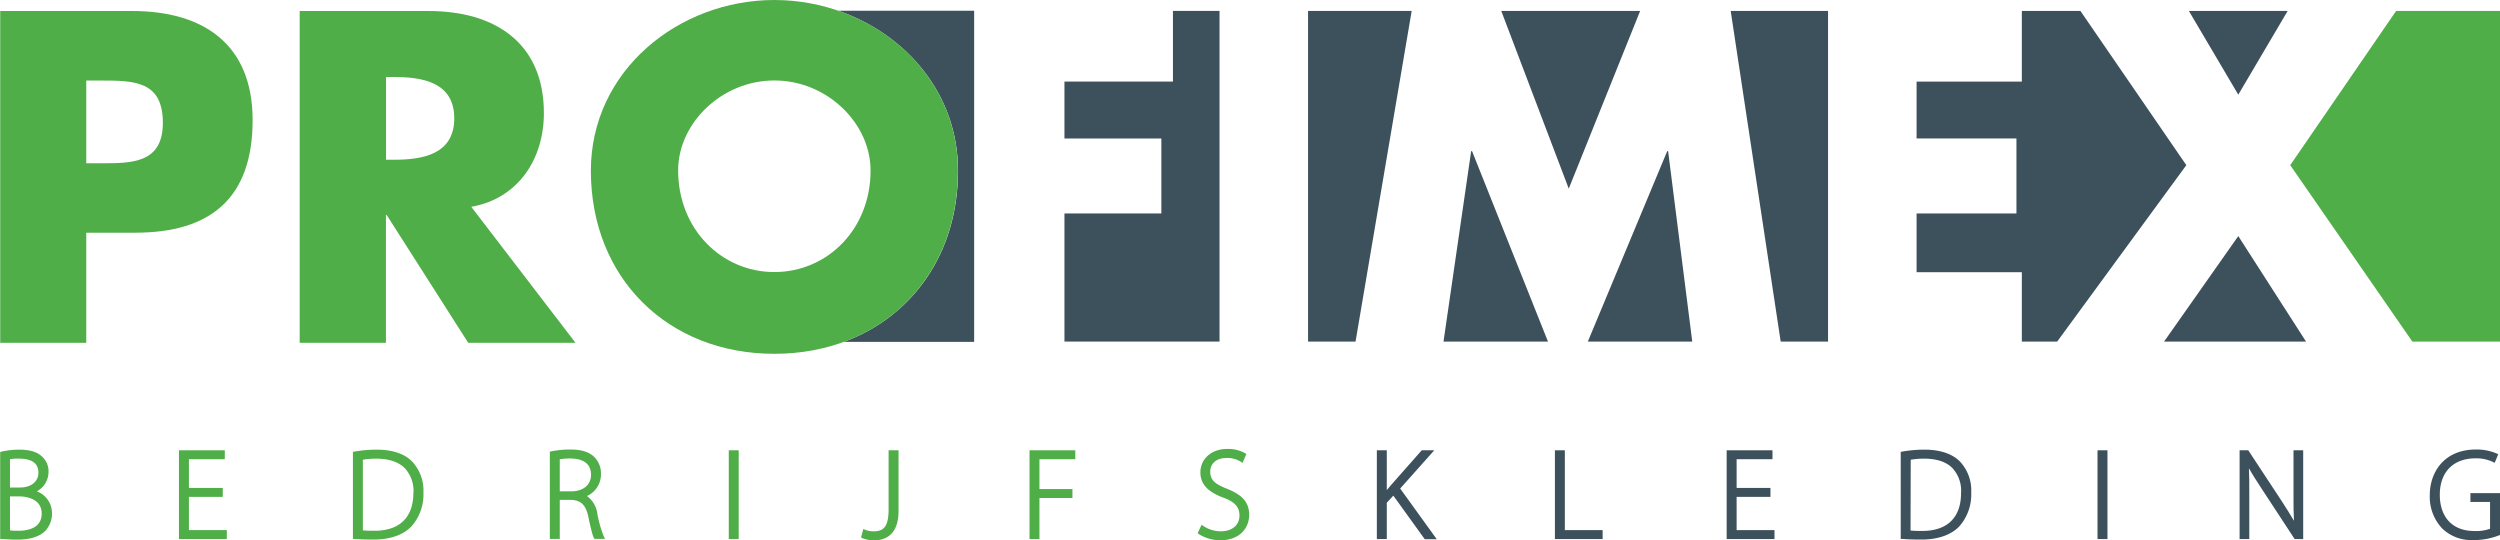 <svg id="Laag_1" data-name="Laag 1" xmlns="http://www.w3.org/2000/svg" viewBox="0 0 704 152.19"><defs><style>.cls-1{fill:#3d515c;}.cls-2{fill:#4fae47;}</style></defs><title>Logo_Profimex_Bedrijfskleding_2019_Origineel</title><polygon class="cls-1" points="609.4 96.19 649.38 96.19 630.3 66.48 609.4 96.19"/><polygon class="cls-1" points="461.87 3.07 422.75 3.07 441.76 53.12 461.87 3.07"/><polygon class="cls-1" points="644.21 3.07 616.38 3.07 630.3 26.66 644.21 3.07"/><polygon class="cls-1" points="330.3 3.07 330.3 22.97 299.75 22.97 299.75 39 327.04 39 327.04 60.11 299.75 60.11 299.75 96.19 343.42 96.19 343.42 3.07 330.3 3.07"/><polygon class="cls-1" points="368.35 3.07 368.35 96.19 381.72 96.19 397.53 3.07 368.35 3.07"/><polygon class="cls-1" points="487.36 3.07 501.44 96.19 514.78 96.19 514.78 3.07 487.36 3.07"/><polygon class="cls-1" points="469.49 42.56 447.13 96.19 476.54 96.19 469.74 42.56 469.49 42.56"/><polygon class="cls-1" points="414.28 42.56 406.49 96.19 435.91 96.19 414.53 42.56 414.28 42.56"/><polygon class="cls-1" points="585.84 3.07 569.35 3.07 569.35 22.97 539.71 22.97 539.71 39 567.83 39 567.83 60.11 539.71 60.11 539.71 76.66 569.35 76.66 569.35 96.19 579.3 96.19 615.67 46.51 585.84 3.07"/><path class="cls-1" d="M305,224.57c19,6.56,33.73,23.31,33.73,45.05,0,23.15-12.73,41.05-32.15,48.18h36.68V224.57Z" transform="translate(-68.94 -221.54)"/><polygon class="cls-2" points="674.75 3.07 644.93 46.51 679.32 96.19 704 96.19 704 3.07 674.75 3.07"/><path class="cls-2" d="M106.12,224.64H69v93.43H93.23v-31H107c21.19,0,33.08-9.66,33.08-31.72C140.07,233.94,126.19,224.64,106.12,224.64Zm-8.8,42.88H93.23v-23.3h4.09c9.42,0,17.48.12,17.48,11.9C114.8,267.52,106.12,267.52,97.32,267.52Z" transform="translate(-68.94 -221.54)"/><path class="cls-2" d="M201.65,279.78c13.27-2.35,20.45-13.5,20.45-26.39,0-19.95-14-28.75-32.46-28.75H153.33v93.43h24.29V282.13h.24l22.93,35.94H231ZM180,266.52h-2.35V243.23H180c7.93,0,16.86,1.48,16.86,11.64S187.9,266.52,180,266.52Z" transform="translate(-68.94 -221.54)"/><path class="cls-2" d="M287,221.54c-26.89,0-51.67,19.83-51.67,48.08,0,30.24,21.69,51.55,51.67,51.55s51.69-21.31,51.69-51.55C338.72,241.37,313.92,221.54,287,221.54Zm0,76.61c-14.88,0-27.1-12.09-27.1-28.63,0-13.23,12.22-25.32,27.1-25.32s27.09,12.09,27.09,25.32C314.13,286.06,301.93,298.15,287,298.15Z" transform="translate(-68.94 -221.54)"/><path class="cls-2" d="M79.32,359.9a6.2,6.2,0,0,0,3.28-5.3A5.59,5.59,0,0,0,81,350.32c-1.42-1.47-3.53-2.16-6.63-2.16a22.2,22.2,0,0,0-4.95.55l-.43.1v24.51l.54,0,1,.06c.84.05,1.88.12,3.13.12,3.73,0,6.34-.8,8-2.44a7.05,7.05,0,0,0,1.92-4.95A6.56,6.56,0,0,0,79.32,359.9Zm-7.57,1.42h2.46c1.52,0,6.47.35,6.47,4.84,0,4.21-4.09,4.84-6.54,4.84a19.62,19.62,0,0,1-2.39-.1Zm0-2.48v-8a15.33,15.33,0,0,1,2.46-.15c3.74,0,5.55,1.32,5.55,4,0,2.43-2.09,4.13-5.09,4.13Z" transform="translate(-68.94 -221.54)"/><polygon class="cls-2" points="53.2 139.92 62.73 139.92 62.73 137.4 53.2 137.4 53.2 129.31 63.3 129.31 63.3 126.8 50.39 126.8 50.39 151.8 63.87 151.8 63.87 149.28 53.2 149.28 53.2 139.92"/><path class="cls-2" d="M175,348.16a36.5,36.5,0,0,0-6.23.54l-.45.08V373.3l.5,0c1.92.16,3.79.18,5.37.18,4.67,0,8.48-1.36,10.72-3.83a13.5,13.5,0,0,0,3.27-9.42,12,12,0,0,0-3.13-8.67C182.94,349.35,179.47,348.16,175,348.16Zm10.34,12.19c0,6.87-3.87,10.65-10.91,10.65-1.05,0-2.33,0-3.31-.12V351a21.79,21.79,0,0,1,3.77-.3c3.57,0,6.28.91,8.06,2.7A9.4,9.4,0,0,1,185.37,360.35Z" transform="translate(-68.94 -221.54)"/><path class="cls-2" d="M237.16,366.22a7.37,7.37,0,0,0-2.94-5,6.68,6.68,0,0,0,3.95-6.3,6.54,6.54,0,0,0-1.83-4.65c-1.5-1.47-3.68-2.15-6.84-2.15a27.69,27.69,0,0,0-5.29.51l-.44.09v24.58h2.8v-11h3.15c2.84.13,4.16,1.41,4.88,4.71.78,3.66,1.2,5.28,1.58,6l.15.28h3l-.41-.8A33.28,33.28,0,0,1,237.16,366.22Zm-10.59-15.36a18.48,18.48,0,0,1,2.89-.21c2.7,0,5.91.79,5.91,4.59,0,2.83-2.18,4.66-5.55,4.66h-3.25Z" transform="translate(-68.94 -221.54)"/><rect class="cls-2" x="205.22" y="126.8" width="2.8" height="25"/><path class="cls-2" d="M319.17,365c0,5.13-1.62,6.16-4.24,6.16a6.15,6.15,0,0,1-2.31-.42l-.58-.24-.63,2.4.41.19a8.39,8.39,0,0,0,3.15.62c3.19,0,7-1.44,7-8.31V348.34h-2.8Z" transform="translate(-68.94 -221.54)"/><polygon class="cls-2" points="289.91 151.8 292.71 151.8 292.71 140.24 302 140.24 302 137.72 292.71 137.72 292.71 129.31 302.81 129.31 302.81 126.8 289.91 126.8 289.91 151.8"/><path class="cls-2" d="M414.36,359.13h0c-3.45-1.35-4.62-2.56-4.62-4.8,0-1.76,1.21-3.82,4.63-3.82a7.12,7.12,0,0,1,3.9,1l.55.39,1.1-2.5-.39-.26a9.88,9.88,0,0,0-5.06-1.18c-4.34,0-7.5,2.78-7.5,6.61,0,3.25,2.07,5.51,6.49,7.11,3.24,1.22,4.51,2.64,4.51,5.05,0,2.69-2.06,4.42-5.23,4.42a8.92,8.92,0,0,1-4.91-1.47l-.53-.36-1.1,2.37.36.27a11.26,11.26,0,0,0,6,1.71c5.63,0,8.14-3.57,8.14-7.11C420.73,362.54,418.19,360.68,414.36,359.13Z" transform="translate(-68.94 -221.54)"/><path class="cls-1" d="M472.83,348.34H469.3l-8.65,9.8-.19.22-1,1.19V348.34h-2.8v25h2.8V363.11l1.84-2,8.85,12.27h3.38l-10.3-14.27Z" transform="translate(-68.94 -221.54)"/><polygon class="cls-1" points="440.66 126.8 437.86 126.8 437.86 151.8 451.3 151.8 451.3 149.28 440.66 149.28 440.66 126.8"/><polygon class="cls-1" points="489.03 139.92 498.56 139.92 498.56 137.4 489.03 137.4 489.03 129.31 499.13 129.31 499.13 126.8 486.23 126.8 486.23 151.8 499.7 151.8 499.7 149.28 489.03 149.28 489.03 139.92"/><path class="cls-1" d="M610.86,348.16a36.3,36.3,0,0,0-6.22.54l-.46.08V373.3l.51,0c1.92.16,3.79.18,5.36.18,4.67,0,8.48-1.36,10.73-3.83a13.54,13.54,0,0,0,3.26-9.42,11.88,11.88,0,0,0-3.13-8.67C618.78,349.35,615.3,348.16,610.86,348.16ZM607,351a21.83,21.83,0,0,1,3.78-.3c3.57,0,6.28.91,8,2.7a9.36,9.36,0,0,1,2.39,7c0,6.87-3.87,10.65-10.9,10.65-1,0-2.33,0-3.32-.12Z" transform="translate(-68.94 -221.54)"/><rect class="cls-1" x="590.66" y="126.8" width="2.8" height="25"/><path class="cls-1" d="M714.79,360.8c0,2.91,0,5.15.13,7.4-1-1.7-2.07-3.44-3.42-5.5l-9.45-14.36h-2.44v25h2.73V360.7c0-3,0-5.13-.1-7.28,1.09,1.92,2.36,3.87,3.6,5.77l9.27,14.15h2.41v-25h-2.73Z" transform="translate(-68.94 -221.54)"/><path class="cls-1" d="M764.61,360.4v2.48h5.53v7.55a11.36,11.36,0,0,1-4.45.64c-6.07,0-9.7-3.82-9.7-10.23s3.85-10.23,10.06-10.23a10.83,10.83,0,0,1,4.86,1l.53.26,1-2.4-.46-.23a14.34,14.34,0,0,0-5.81-1.12c-9,0-13,6.44-13,12.82a13,13,0,0,0,3.47,9.4,11.84,11.84,0,0,0,8.82,3.28,19.28,19.28,0,0,0,7.19-1.32l.34-.14V360.4Z" transform="translate(-68.94 -221.54)"/></svg>
